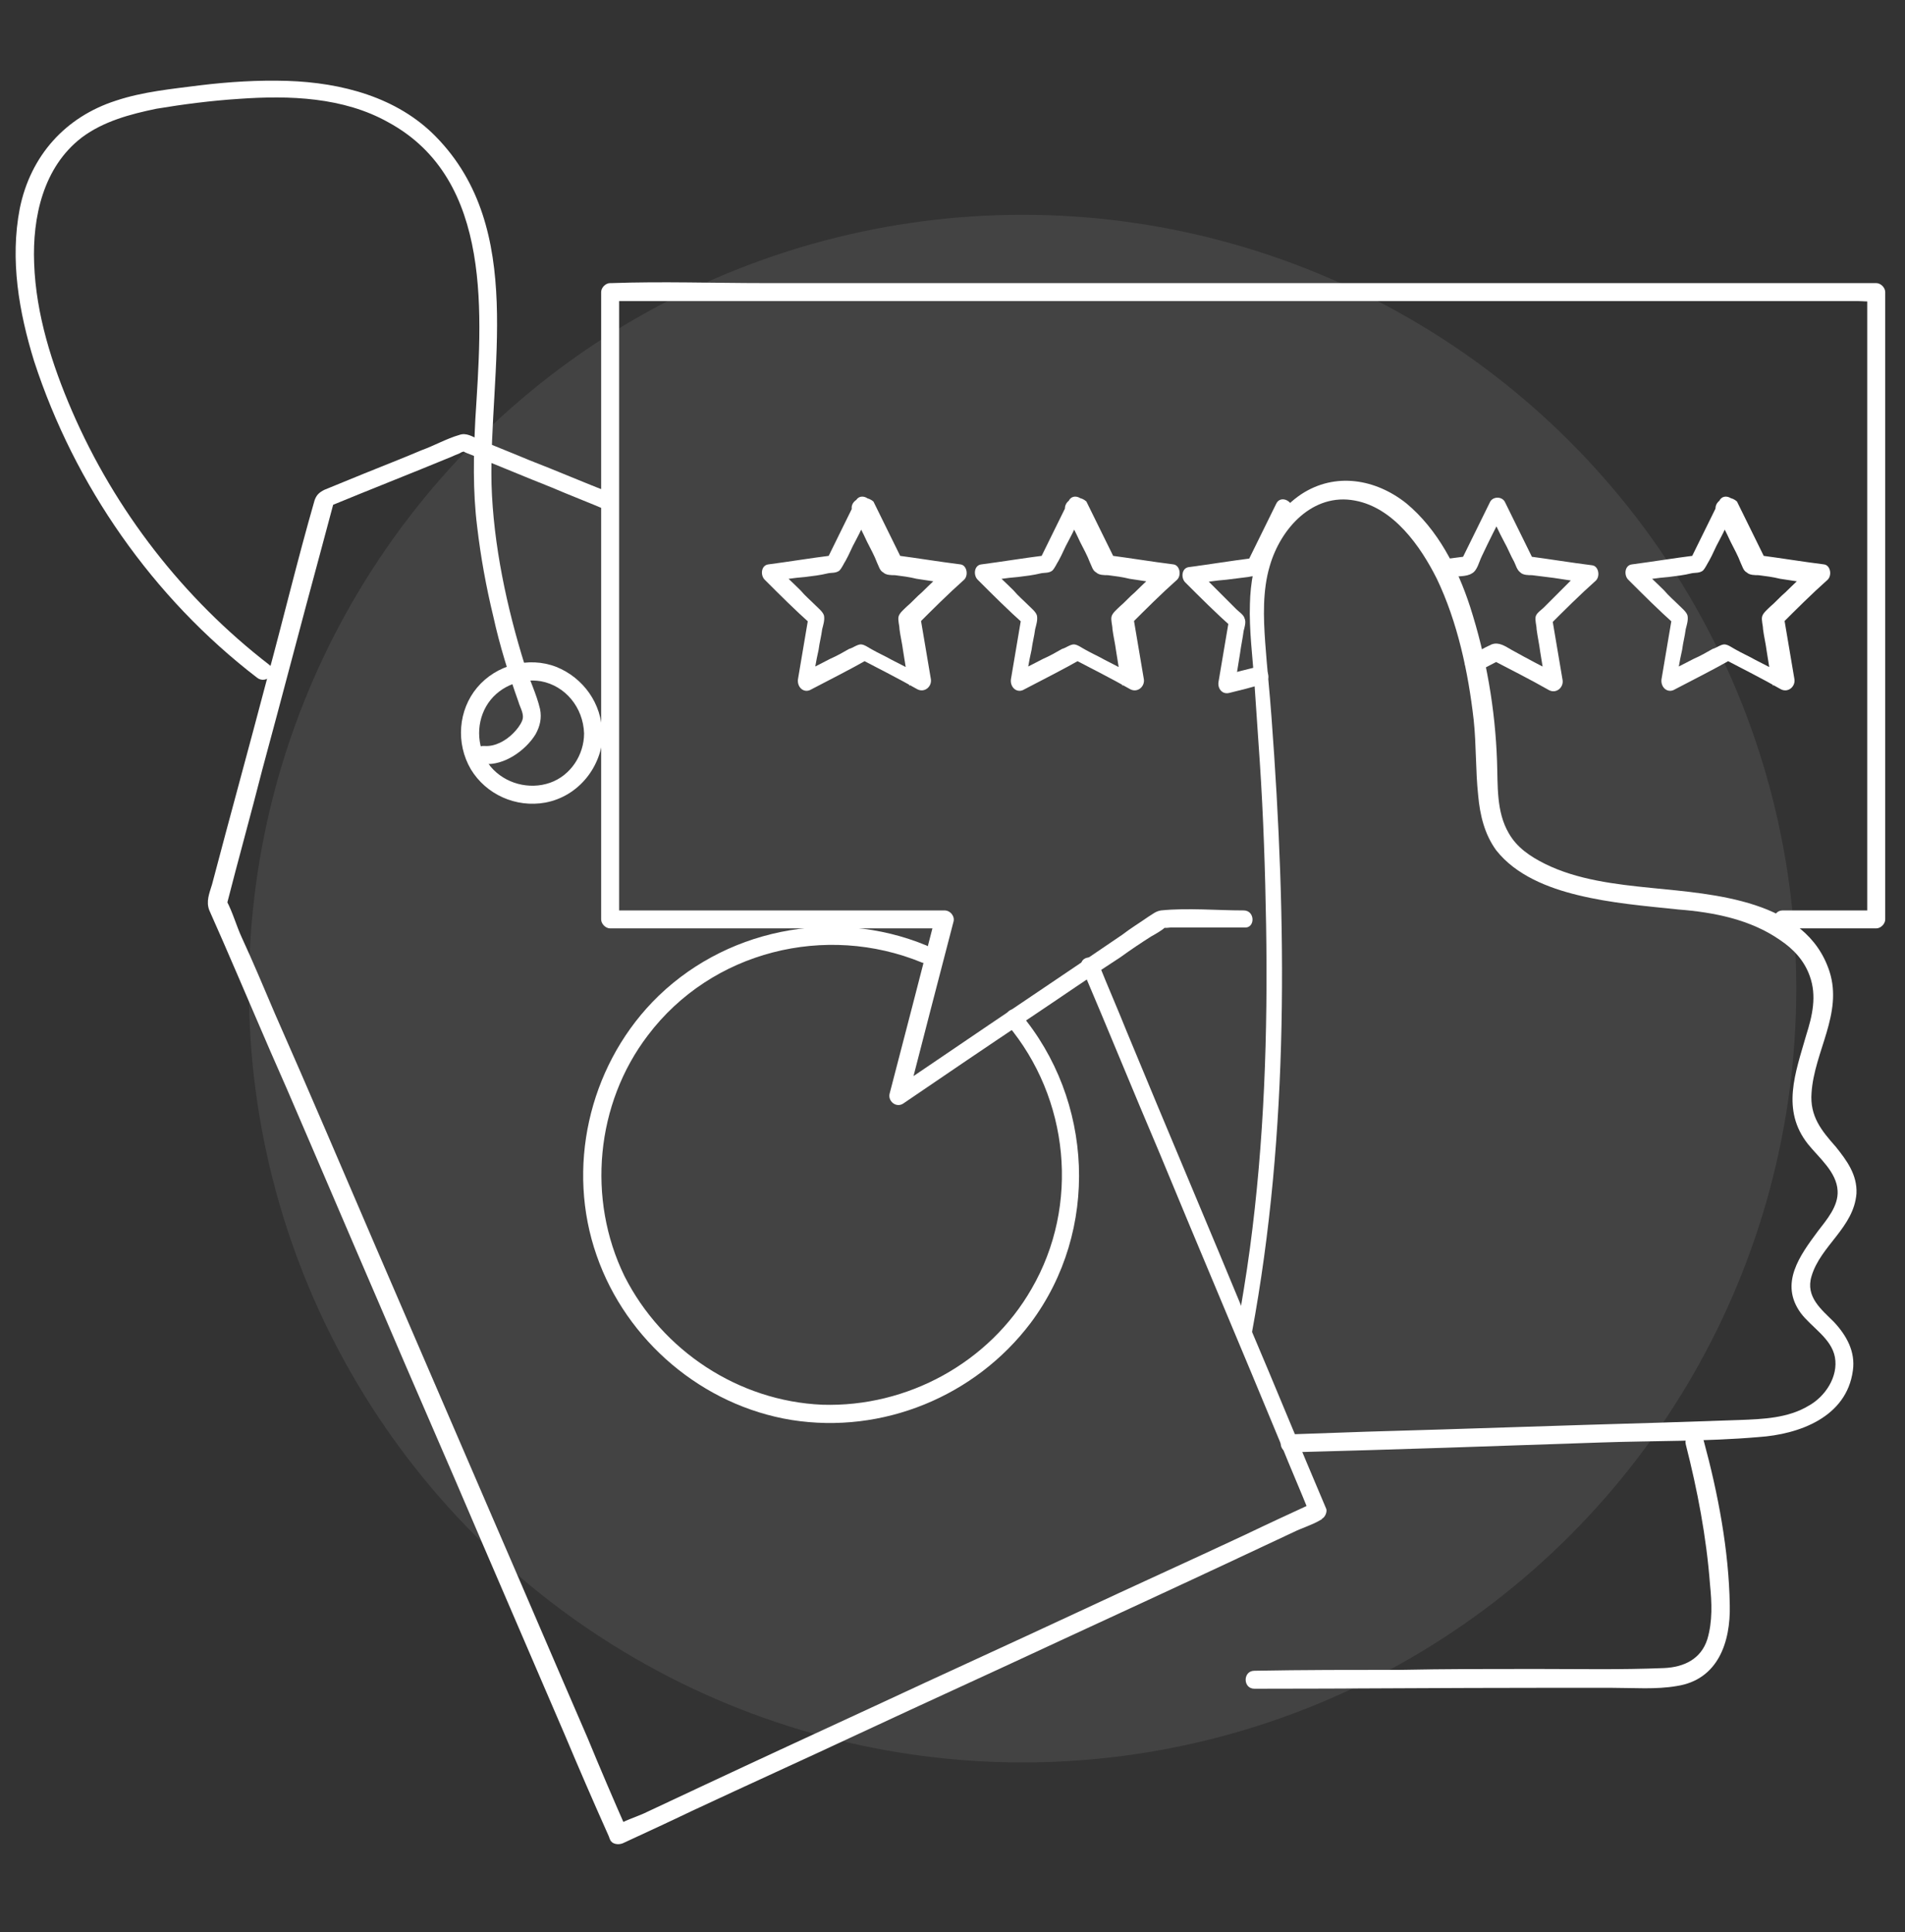 <?xml version="1.0" encoding="utf-8"?>
<!-- Generator: Adobe Illustrator 27.9.0, SVG Export Plug-In . SVG Version: 6.00 Build 0)  -->
<svg version="1.1" id="Calque_1" xmlns="http://www.w3.org/2000/svg" xmlns:xlink="http://www.w3.org/1999/xlink" x="0px" y="0px"
	 viewBox="0 0 212 215" style="enable-background:new 0 0 212 215;" xml:space="preserve">
<rect x="0" y="0" width="212" height="215" fill="#333333" stroke="none"/>
<style type="text/css">
	.st0{opacity:8.000000e-02;fill:#FFFFFF;}
	.st1{fill:#FFFFFF;}
</style>
<g>
	<circle class="st0" cx="113.8" cy="110" r="86.1"/>
	<g>
		<g>
			<g>
				<path class="st1" d="M120.4,107.7c2.9,6.8,5.7,13.7,8.6,20.5c4.5,10.9,9.1,21.7,13.6,32.6c1,2.5,2.1,5,3.1,7.5
					c0.2-0.4,0.3-0.8,0.5-1.1c-2.6,1.2-5.2,2.4-7.7,3.6c-6.2,2.9-12.4,5.7-18.6,8.6c-7.5,3.5-15,6.9-22.5,10.4c-6.5,3-13,6-19.4,9
					c-2.1,1-4.3,2-6.4,3c-0.9,0.4-2.2,0.8-3.1,1.4c0,0-0.1,0-0.1,0.1c0.5,0.1,0.9,0.2,1.4,0.4c-1.5-3.4-3-6.9-4.4-10.3
					c-3.6-8.3-7.1-16.5-10.7-24.8c-4.3-10-8.6-19.9-12.9-29.9c-3.7-8.6-7.4-17.3-11.2-25.9c-1.2-2.8-2.4-5.7-3.7-8.5
					c-0.6-1.3-1-2.8-1.7-4.1c0-0.1-0.1-0.1-0.1-0.2c0,0.3,0.1,0.5,0.1,0.8c1.3-5.1,2.7-10.1,4-15.2c2.2-8.1,4.3-16.2,6.5-24.3
					c0.5-1.9,1-3.7,1.5-5.6c-0.2,0.2-0.5,0.5-0.7,0.7c4.6-1.9,9.2-3.7,13.8-5.6c0.4-0.2,0.8-0.3,1.1-0.5c0.3-0.1,0.7-0.1,0.2-0.2
					c-0.6-0.1,0,0.1,0.1,0.2c0.4,0.2,0.8,0.3,1.2,0.5c2.8,1.1,5.6,2.3,8.4,3.4c2.1,0.9,4.2,1.7,6.3,2.6c1.2,0.5,1.7-1.4,0.5-1.9
					c-3.1-1.2-6.1-2.5-9.2-3.7c-1.9-0.8-3.7-1.5-5.6-2.3c-0.7-0.3-1.4-0.8-2.2-0.5c-1.4,0.4-2.8,1.2-4.2,1.7
					c-2.1,0.9-4.2,1.7-6.4,2.6c-1.5,0.6-2.9,1.2-4.4,1.8c-0.6,0.3-0.9,0.6-1.1,1.2c-1.9,6.6-3.5,13.3-5.3,19.9
					c-2,7.6-4.1,15.2-6.1,22.8c-0.3,1-0.7,1.9-0.3,2.9c0.5,1.1,1,2.3,1.5,3.4c2.4,5.5,4.7,11,7.1,16.4c3.5,8.1,6.9,16.1,10.4,24.2
					c3.7,8.7,7.5,17.3,11.2,26c3.1,7.2,6.2,14.4,9.3,21.6c1.6,3.8,3.2,7.5,4.9,11.3c0.1,0.2,0.1,0.3,0.2,0.5
					c0.2,0.5,0.9,0.6,1.4,0.4c2.6-1.2,5.2-2.4,7.7-3.6c6.2-2.9,12.4-5.7,18.6-8.6c7.5-3.5,15-6.9,22.5-10.4c6.5-3,13-6,19.4-9
					c2.1-1,4.3-2,6.4-3c1-0.5,2.1-0.8,3.1-1.4c0,0,0.1,0,0.1-0.1c0.4-0.2,0.6-0.8,0.5-1.1c-2.9-6.8-5.7-13.7-8.6-20.5
					c-4.5-10.9-9.1-21.7-13.6-32.6c-1-2.5-2.1-5-3.1-7.5C121.8,106,119.9,106.5,120.4,107.7L120.4,107.7z"/>
			</g>
		</g>
		<g>
			<g>
				<path class="st1" d="M65,81.6c0,2.4-1.5,4.7-3.8,5.5c-2.3,0.8-5,0.1-6.6-1.8c-1.5-1.9-1.7-4.6-0.5-6.7c1.2-2.1,3.7-3.2,6.1-2.8
					C62.9,76.3,64.9,78.7,65,81.6c0,1.3,2,1.3,2,0c0-3.3-2.1-6.2-5.1-7.4c-3.1-1.2-6.7-0.2-8.8,2.3c-2.1,2.5-2.4,6.2-0.7,9.1
					c1.7,2.8,5,4.3,8.3,3.7c3.7-0.7,6.3-4,6.4-7.7C67,80.3,65,80.3,65,81.6z"/>
			</g>
		</g>
		<g>
			<g>
				<path class="st1" d="M139.3,148.4c4.2-22.6,3.9-45.8,2.2-68.6c-0.2-2.8-0.5-5.5-0.7-8.3c-0.2-2.8-0.3-5.8,0.5-8.5
					c1.2-4.2,4.8-8.2,9.5-7.3c4.3,0.8,7.3,5.1,9.1,8.7c2.3,4.8,3.5,10.4,4.1,15.7c0.3,2.8,0.2,5.6,0.5,8.4c0.2,2.2,0.7,4.3,2,6.1
					c2.2,2.8,5.8,4.2,9.1,5c3.7,0.9,7.4,1.2,11.2,1.6c3.9,0.3,8,1.1,11.3,3.4c1.5,1,2.7,2.3,3.3,4c0.8,2.2,0.3,4.4-0.4,6.6
					c-1.2,4.2-2.8,8.3,0.2,12.1c1.2,1.5,3.2,3.1,3.3,5.2c0.1,1.7-1.2,3.2-2.2,4.5c-2,2.7-4.3,5.8-1.9,9.1c1.2,1.6,3.4,2.8,3.8,4.9
					c0.4,2.2-1.1,4.4-2.9,5.4c-2.3,1.4-5.1,1.5-7.7,1.6c-3,0.1-6,0.2-9,0.3c-10.8,0.3-21.6,0.7-32.5,1c-2.9,0.1-5.7,0.2-8.6,0.3
					c-1.3,0-1.3,2,0,2c11.6-0.3,23.1-0.7,34.7-1.1c5.8-0.2,11.7-0.1,17.5-0.6c4.5-0.3,9.8-2.2,10.5-7.4c0.3-2.1-0.7-3.9-2.1-5.4
					c-1.4-1.4-3.2-2.8-2.5-5.1c1-3.4,4.7-5.4,5-9.2c0.1-2.1-1.1-3.7-2.3-5.2c-1.6-1.8-2.9-3.4-2.7-6c0.3-4.6,3.5-8.8,2-13.5
					c-2.6-8-12.9-8.6-19.8-9.3c-4-0.4-8.3-0.9-11.9-2.7c-1.6-0.8-3.1-1.8-4-3.4c-1.4-2.4-1.2-5.3-1.3-8c-0.2-5.8-1.2-11.6-3-17.2
					c-1.4-4.3-3.6-8.6-7.1-11.5c-3.4-2.7-7.9-3.5-11.7-1c-4,2.7-5.6,7.6-5.7,12.2c-0.1,2.9,0.3,5.9,0.5,8.8c0.2,2.9,0.4,5.9,0.6,8.8
					c0.4,6,0.6,12.1,0.7,18.1c0.2,12-0.2,24.1-1.8,36c-0.4,3-0.9,5.9-1.4,8.9C137.2,149.1,139.1,149.7,139.3,148.4L139.3,148.4z"/>
			</g>
		</g>
		<g>
			<g>
				<path class="st1" d="M187.6,160.7c1.3,5.1,2.3,10.3,2.7,15.6c0.2,2,0.3,4.1-0.3,6.1c-0.7,2.2-2.6,3.1-4.8,3.2
					c-4.8,0.2-9.6,0.1-14.4,0.1c-5,0-10,0-14.9,0.1c-5.4,0-10.9,0-16.3,0.1c-1.3,0-1.3,2,0,2c10.6,0,21.3-0.1,31.9-0.1
					c2.6,0,5.2,0,7.9,0c2.4,0,4.9,0.2,7.2-0.2c4.6-0.7,6-4.9,5.9-9c-0.1-6.1-1.3-12.4-2.9-18.3C189.2,159,187.3,159.5,187.6,160.7
					L187.6,160.7z"/>
			</g>
		</g>
		<g>
			<g>
				<path class="st1" d="M138.4,101.3c-3,0-6.2-0.3-9.2,0c-0.6,0.1-0.9,0.4-1.4,0.7c-1,0.7-2,1.3-2.9,2c-6.6,4.5-13.2,8.9-19.8,13.4
					c-1.9,1.3-3.7,2.5-5.6,3.8c0.5,0.4,1,0.8,1.5,1.1c1.7-6.6,3.4-13.2,5.1-19.7c0.2-0.6-0.3-1.3-1-1.3c-10.9,0-21.8,0-32.6,0
					c-1.5,0-3,0-4.6,0c0.3,0.3,0.7,0.7,1,1c0-7.9,0-15.8,0-23.7c0-12.5,0-25,0-37.5c0-2.9,0-5.7,0-8.6c-0.3,0.3-0.7,0.7-1,1
					c4.7,0,9.3,0,14,0c11.2,0,22.5,0,33.7,0c13.6,0,27.1,0,40.7,0c11.8,0,23.5,0,35.3,0c3.8,0,7.7,0,11.5,0c1.2,0,2.4,0,3.6,0
					c0.6,0,1.3,0.1,1.9,0c0.1,0,0.2,0,0.2,0c-0.3-0.3-0.7-0.7-1-1c0,7.9,0,15.8,0,23.7c0,12.5,0,25,0,37.5c0,2.9,0,5.7,0,8.6
					c0.3-0.3,0.7-0.7,1-1c-3.5,0-7,0-10.4,0c-1.3,0-1.3,2,0,2c3.5,0,7,0,10.4,0c0.5,0,1-0.5,1-1c0-7.9,0-15.8,0-23.7
					c0-12.5,0-25,0-37.5c0-2.9,0-5.7,0-8.6c0-0.5-0.5-1-1-1c-4.7,0-9.3,0-14,0c-11.2,0-22.5,0-33.7,0c-13.6,0-27.1,0-40.7,0
					c-11.8,0-23.5,0-35.3,0c-5.7,0-11.4-0.2-17,0c-0.1,0-0.2,0-0.2,0c-0.5,0-1,0.5-1,1c0,7.9,0,15.8,0,23.7c0,12.5,0,25,0,37.5
					c0,2.9,0,5.7,0,8.6c0,0.5,0.5,1,1,1c10.9,0,21.8,0,32.6,0c1.5,0,3,0,4.6,0c-0.3-0.4-0.6-0.8-1-1.3c-1.7,6.6-3.4,13.2-5.1,19.7
					c-0.2,0.8,0.7,1.6,1.5,1.1c4.7-3.2,9.4-6.4,14.2-9.6c3.3-2.2,6.6-4.5,10-6.7c1.1-0.8,2.3-1.6,3.4-2.3c0.2-0.1,1.6-0.9,1.6-1.1
					c0,0.1-0.7,0-0.3,0.1c0.3,0.1,0.7,0,0.9,0c1.1,0,2.1,0,3.2,0c1.7,0,3.3,0,5,0C139.7,103.3,139.7,101.3,138.4,101.3L138.4,101.3z
					"/>
			</g>
		</g>
		<g>
			<g>
				<g>
					<path class="st1" d="M94.9,57c0.5,1.1,1.1,2.2,1.6,3.3c0.4,0.8,0.8,1.5,1.1,2.3c0.2,0.4,0.3,0.9,0.7,1.1
						c0.3,0.3,0.9,0.3,1.3,0.3c0.8,0.1,1.6,0.2,2.4,0.4c1.3,0.2,2.5,0.4,3.8,0.5c-0.1-0.6-0.3-1.1-0.4-1.7c-0.9,0.9-1.9,1.8-2.8,2.7
						c-0.6,0.5-1.1,1.1-1.7,1.6c-0.3,0.3-0.8,0.7-0.9,1.1c-0.1,0.4,0.1,1,0.1,1.4c0.1,0.8,0.3,1.6,0.4,2.4c0.2,1.3,0.4,2.6,0.7,3.9
						c0.5-0.4,1-0.8,1.5-1.1c-1.2-0.6-2.3-1.2-3.5-1.8c-0.7-0.4-1.4-0.7-2.1-1.1c-0.4-0.2-0.9-0.6-1.3-0.6c-0.4,0-0.9,0.4-1.3,0.5
						c-0.7,0.4-1.4,0.8-2.1,1.1c-1.2,0.6-2.3,1.2-3.5,1.8c0.5,0.4,1,0.8,1.5,1.1c0.2-1.3,0.4-2.6,0.7-3.9c0.1-0.8,0.3-1.5,0.4-2.3
						c0.1-0.4,0.3-1,0.2-1.5c-0.1-0.4-0.6-0.8-0.9-1.1c-0.6-0.6-1.2-1.1-1.7-1.7c-0.9-0.9-1.9-1.8-2.8-2.7c-0.1,0.6-0.3,1.1-0.4,1.7
						c1.2-0.2,2.4-0.4,3.7-0.5c0.8-0.1,1.7-0.2,2.5-0.4c0.4-0.1,0.9,0,1.3-0.3c0.3-0.3,0.5-0.8,0.7-1.1c0.4-0.7,0.7-1.5,1.1-2.2
						c0.6-1.1,1.1-2.3,1.7-3.4c0.6-1.2-1.2-2.2-1.7-1c-1.1,2.2-2.1,4.3-3.2,6.5c0.2-0.2,0.4-0.3,0.6-0.5c-2.4,0.3-4.8,0.7-7.1,1
						c-0.8,0.1-0.9,1.2-0.4,1.7c1.7,1.7,3.4,3.4,5.2,5c-0.1-0.3-0.2-0.6-0.3-1c-0.4,2.4-0.8,4.7-1.2,7.1c-0.1,0.9,0.7,1.6,1.5,1.1
						c2.1-1.1,4.3-2.2,6.4-3.4c-0.3,0-0.7,0-1,0c2.1,1.1,4.3,2.2,6.4,3.4c0.8,0.4,1.6-0.3,1.5-1.1c-0.4-2.4-0.8-4.7-1.2-7.1
						c-0.1,0.3-0.2,0.6-0.3,1c1.7-1.7,3.4-3.4,5.2-5c0.5-0.5,0.3-1.6-0.4-1.7c-2.4-0.3-4.8-0.7-7.1-1c0.2,0.2,0.4,0.3,0.6,0.5
						c-1.1-2.2-2.1-4.3-3.2-6.5C96,54.8,94.3,55.8,94.9,57z"/>
				</g>
			</g>
			<g>
				<g>
					<path class="st1" d="M118.6,57c0.5,1.1,1.1,2.2,1.6,3.3c0.4,0.8,0.8,1.5,1.1,2.3c0.2,0.4,0.3,0.9,0.7,1.1
						c0.3,0.3,0.9,0.3,1.3,0.3c0.8,0.1,1.6,0.2,2.4,0.4c1.3,0.2,2.5,0.4,3.8,0.5c-0.1-0.6-0.3-1.1-0.4-1.7c-0.9,0.9-1.9,1.8-2.8,2.7
						c-0.6,0.5-1.1,1.1-1.7,1.6c-0.3,0.3-0.8,0.7-0.9,1.1c-0.1,0.4,0.1,1,0.1,1.4c0.1,0.8,0.3,1.6,0.4,2.4c0.2,1.3,0.4,2.6,0.7,3.9
						c0.5-0.4,1-0.8,1.5-1.1c-1.2-0.6-2.3-1.2-3.5-1.8c-0.7-0.4-1.4-0.7-2.1-1.1c-0.4-0.2-0.9-0.6-1.3-0.6c-0.4,0-0.9,0.4-1.3,0.5
						c-0.7,0.4-1.4,0.8-2.1,1.1c-1.2,0.6-2.3,1.2-3.5,1.8c0.5,0.4,1,0.8,1.5,1.1c0.2-1.3,0.4-2.6,0.7-3.9c0.1-0.8,0.3-1.5,0.4-2.3
						c0.1-0.4,0.3-1,0.2-1.5c-0.1-0.4-0.6-0.8-0.9-1.1c-0.6-0.6-1.2-1.1-1.7-1.7c-0.9-0.9-1.9-1.8-2.8-2.7c-0.1,0.6-0.3,1.1-0.4,1.7
						c1.2-0.2,2.4-0.4,3.7-0.5c0.8-0.1,1.7-0.2,2.5-0.4c0.4-0.1,0.9,0,1.3-0.3c0.3-0.3,0.5-0.8,0.7-1.1c0.4-0.7,0.7-1.5,1.1-2.2
						c0.6-1.1,1.1-2.3,1.7-3.4c0.6-1.2-1.2-2.2-1.7-1c-1.1,2.2-2.1,4.3-3.2,6.5c0.2-0.2,0.4-0.3,0.6-0.5c-2.4,0.3-4.8,0.7-7.1,1
						c-0.8,0.1-0.9,1.2-0.4,1.7c1.7,1.7,3.4,3.4,5.2,5c-0.1-0.3-0.2-0.6-0.3-1c-0.4,2.4-0.8,4.7-1.2,7.1c-0.1,0.9,0.7,1.6,1.5,1.1
						c2.1-1.1,4.3-2.2,6.4-3.4c-0.3,0-0.7,0-1,0c2.1,1.1,4.3,2.2,6.4,3.4c0.8,0.4,1.6-0.3,1.5-1.1c-0.4-2.4-0.8-4.7-1.2-7.1
						c-0.1,0.3-0.2,0.6-0.3,1c1.7-1.7,3.4-3.4,5.2-5c0.5-0.5,0.3-1.6-0.4-1.7c-2.4-0.3-4.8-0.7-7.1-1c0.2,0.2,0.4,0.3,0.6,0.5
						c-1.1-2.2-2.1-4.3-3.2-6.5C119.8,54.8,118.1,55.8,118.6,57z"/>
				</g>
			</g>
			<g>
				<g>
					<path class="st1" d="M139.9,74.2c-1.2,0.3-2.5,0.6-3.7,1c0.4,0.4,0.8,0.8,1.2,1.2c0.2-1.2,0.4-2.5,0.6-3.7
						c0.1-0.8,0.3-1.7,0.4-2.5c0.1-0.4,0.3-1,0.1-1.4c-0.1-0.4-0.6-0.7-0.9-1c-0.6-0.6-1.2-1.2-1.8-1.8c-0.9-0.9-1.8-1.8-2.7-2.7
						c-0.1,0.6-0.3,1.1-0.4,1.7c1.3-0.2,2.5-0.4,3.8-0.5c0.8-0.1,1.6-0.2,2.4-0.3c0.4-0.1,1-0.1,1.3-0.3c0.3-0.3,0.5-0.8,0.7-1.2
						c0.4-0.7,0.7-1.5,1.1-2.2c0.6-1.1,1.1-2.3,1.7-3.4c0.6-1.2-1.2-2.2-1.7-1c-1.1,2.2-2.1,4.3-3.2,6.5c0.2-0.2,0.4-0.3,0.6-0.5
						c-2.4,0.3-4.8,0.7-7.1,1c-0.8,0.1-0.9,1.2-0.4,1.7c1.7,1.7,3.4,3.4,5.2,5c-0.1-0.3-0.2-0.6-0.3-1c-0.4,2.4-0.8,4.7-1.2,7.1
						c-0.1,0.7,0.4,1.4,1.2,1.2c1.2-0.3,2.5-0.6,3.7-1C141.7,75.8,141.1,73.9,139.9,74.2L139.9,74.2z"/>
				</g>
			</g>
			<g>
				<g>
					<path class="st1" d="M161.3,64.2c0.8-0.1,1.9,0,2.5-0.4c0.6-0.3,0.8-1.3,1.1-1.9c0.8-1.7,1.6-3.3,2.5-5c-0.6,0-1.2,0-1.7,0
						c0.6,1.1,1.1,2.3,1.7,3.4c0.4,0.7,0.7,1.5,1.1,2.2c0.2,0.4,0.3,0.9,0.7,1.2c0.3,0.3,0.9,0.3,1.3,0.3c0.8,0.1,1.6,0.2,2.4,0.3
						c1.3,0.2,2.5,0.4,3.8,0.5c-0.1-0.6-0.3-1.1-0.4-1.7c-0.9,0.9-1.8,1.8-2.7,2.7c-0.6,0.6-1.2,1.2-1.8,1.8c-0.3,0.3-0.8,0.6-0.9,1
						c-0.1,0.4,0.1,1,0.1,1.4c0.1,0.8,0.3,1.7,0.4,2.5c0.2,1.2,0.4,2.5,0.6,3.7c0.5-0.4,1-0.8,1.5-1.1c-1.8-0.9-3.5-1.8-5.3-2.8
						c-0.7-0.4-1.4-0.9-2.2-0.6c-0.9,0.4-1.7,0.9-2.5,1.3c-1.1,0.6-0.1,2.3,1,1.7c0.8-0.4,1.7-0.9,2.5-1.3c-0.3,0-0.7,0-1,0
						c2.1,1.1,4.3,2.2,6.4,3.4c0.8,0.4,1.6-0.3,1.5-1.1c-0.4-2.4-0.8-4.7-1.2-7.1c-0.1,0.3-0.2,0.6-0.3,1c1.7-1.7,3.4-3.4,5.2-5
						c0.5-0.5,0.3-1.6-0.4-1.7c-2.4-0.3-4.8-0.7-7.1-1c0.2,0.2,0.4,0.3,0.6,0.5c-1.1-2.2-2.1-4.3-3.2-6.5c-0.3-0.7-1.4-0.7-1.7,0
						c-1.1,2.2-2.1,4.3-3.2,6.5c0.2-0.2,0.4-0.3,0.6-0.5c-0.8,0.1-1.5,0.2-2.3,0.3C159.5,62.5,160.1,64.4,161.3,64.2L161.3,64.2z"/>
				</g>
			</g>
			<g>
				<g>
					<path class="st1" d="M191,57c0.5,1.1,1.1,2.2,1.6,3.3c0.4,0.8,0.8,1.5,1.1,2.3c0.2,0.4,0.3,0.9,0.7,1.1
						c0.3,0.3,0.9,0.3,1.3,0.3c0.8,0.1,1.6,0.2,2.4,0.4c1.3,0.2,2.5,0.4,3.8,0.5c-0.1-0.6-0.3-1.1-0.4-1.7c-0.9,0.9-1.9,1.8-2.8,2.7
						c-0.6,0.5-1.1,1.1-1.7,1.6c-0.3,0.3-0.8,0.7-0.9,1.1c-0.1,0.4,0.1,1,0.1,1.4c0.1,0.8,0.3,1.6,0.4,2.4c0.2,1.3,0.4,2.6,0.7,3.9
						c0.5-0.4,1-0.8,1.5-1.1c-1.2-0.6-2.3-1.2-3.5-1.8c-0.7-0.4-1.4-0.7-2.1-1.1c-0.4-0.2-0.9-0.6-1.3-0.6c-0.4,0-0.9,0.4-1.3,0.5
						c-0.7,0.4-1.4,0.8-2.1,1.1c-1.2,0.6-2.3,1.2-3.5,1.8c0.5,0.4,1,0.8,1.5,1.1c0.2-1.3,0.4-2.6,0.7-3.9c0.1-0.8,0.3-1.5,0.4-2.3
						c0.1-0.4,0.3-1,0.2-1.5c-0.1-0.4-0.6-0.8-0.9-1.1c-0.6-0.6-1.2-1.1-1.7-1.7c-0.9-0.9-1.9-1.8-2.8-2.7c-0.1,0.6-0.3,1.1-0.4,1.7
						c1.2-0.2,2.4-0.4,3.7-0.5c0.8-0.1,1.7-0.2,2.5-0.4c0.4-0.1,0.9,0,1.3-0.3c0.3-0.3,0.5-0.8,0.7-1.1c0.4-0.7,0.7-1.5,1.1-2.2
						c0.6-1.1,1.1-2.3,1.7-3.4c0.6-1.2-1.2-2.2-1.7-1c-1.1,2.2-2.1,4.3-3.2,6.5c0.2-0.2,0.4-0.3,0.6-0.5c-2.4,0.3-4.8,0.7-7.1,1
						c-0.8,0.1-0.9,1.2-0.4,1.7c1.7,1.7,3.4,3.4,5.2,5c-0.1-0.3-0.2-0.6-0.3-1c-0.4,2.4-0.8,4.7-1.2,7.1c-0.1,0.9,0.7,1.6,1.5,1.1
						c2.1-1.1,4.3-2.2,6.4-3.4c-0.3,0-0.7,0-1,0c2.1,1.1,4.3,2.2,6.4,3.4c0.8,0.4,1.6-0.3,1.5-1.1c-0.4-2.4-0.8-4.7-1.2-7.1
						c-0.1,0.3-0.2,0.6-0.3,1c1.7-1.7,3.4-3.4,5.2-5c0.5-0.5,0.3-1.6-0.4-1.7c-2.4-0.3-4.8-0.7-7.1-1c0.2,0.2,0.4,0.3,0.6,0.5
						c-1.1-2.2-2.1-4.3-3.2-6.5C192.2,54.8,190.5,55.8,191,57z"/>
				</g>
			</g>
		</g>
		<g>
			<g>
				<path class="st1" d="M30,74c-9.6-7.4-17.2-17.2-22-28.3C5.8,40.6,4,35,3.8,29.3c-0.2-5.1,1-10.7,5.3-14c2.4-1.8,5.4-2.6,8.3-3.2
					c3-0.5,6.1-0.9,9.2-1.1c5.6-0.4,11.6-0.2,16.6,2.6c11.8,6.4,10.4,21.7,9.7,33c-0.2,4-0.3,8,0.2,12c0.4,3.4,1,6.7,1.8,10
					c0.7,3.2,1.7,6.4,2.8,9.5c0.2,0.7,0.7,1.4,0.4,2.1c-0.2,0.5-0.6,1-1,1.4c-0.8,0.8-2,1.5-3.2,1.4c-1.3-0.1-1.3,1.9,0,2
					c2.2,0.2,4.6-1.5,5.7-3.3c0.5-0.9,0.7-1.8,0.5-2.8c-0.4-1.7-1.2-3.3-1.7-4.9c-2-6.4-3.5-13.4-3.7-20.1
					c-0.3-12.7,3.9-28.4-6.2-38.7C44.2,10.8,38,9.2,32,9c-3.3-0.1-6.5,0.1-9.8,0.5c-3.1,0.4-6.3,0.7-9.3,1.7
					c-5.6,1.8-9.5,6.1-10.7,12c-1.1,5.7-0.1,11.5,1.6,17C8.3,54,17,66.5,28.6,75.4C29.6,76.2,31,74.8,30,74L30,74z"/>
			</g>
		</g>
		<g>
			<g>
				<path class="st1" d="M112.1,114c6.9,8.2,8.1,20.1,2.7,29.4c-4.7,8.2-13.8,13.2-23.3,12.9c-9.3-0.4-17.8-6-22-14.3
					c-4.2-8.6-3.2-19.2,2.6-26.8c7.1-9.4,19.8-12.5,30.5-8.1c1.2,0.5,1.7-1.4,0.5-1.9c-10.4-4.3-22.7-1.8-30.5,6.3
					c-7.1,7.4-9.6,18.5-6.2,28.2c3.3,9.5,11.8,16.7,21.7,18.3c10.1,1.6,20.4-2.6,26.6-10.8c7.7-10.3,7-24.8-1.2-34.5
					C112.7,111.6,111.3,113,112.1,114L112.1,114z"/>
			</g>
		</g>
	</g>
</g>
</svg>
